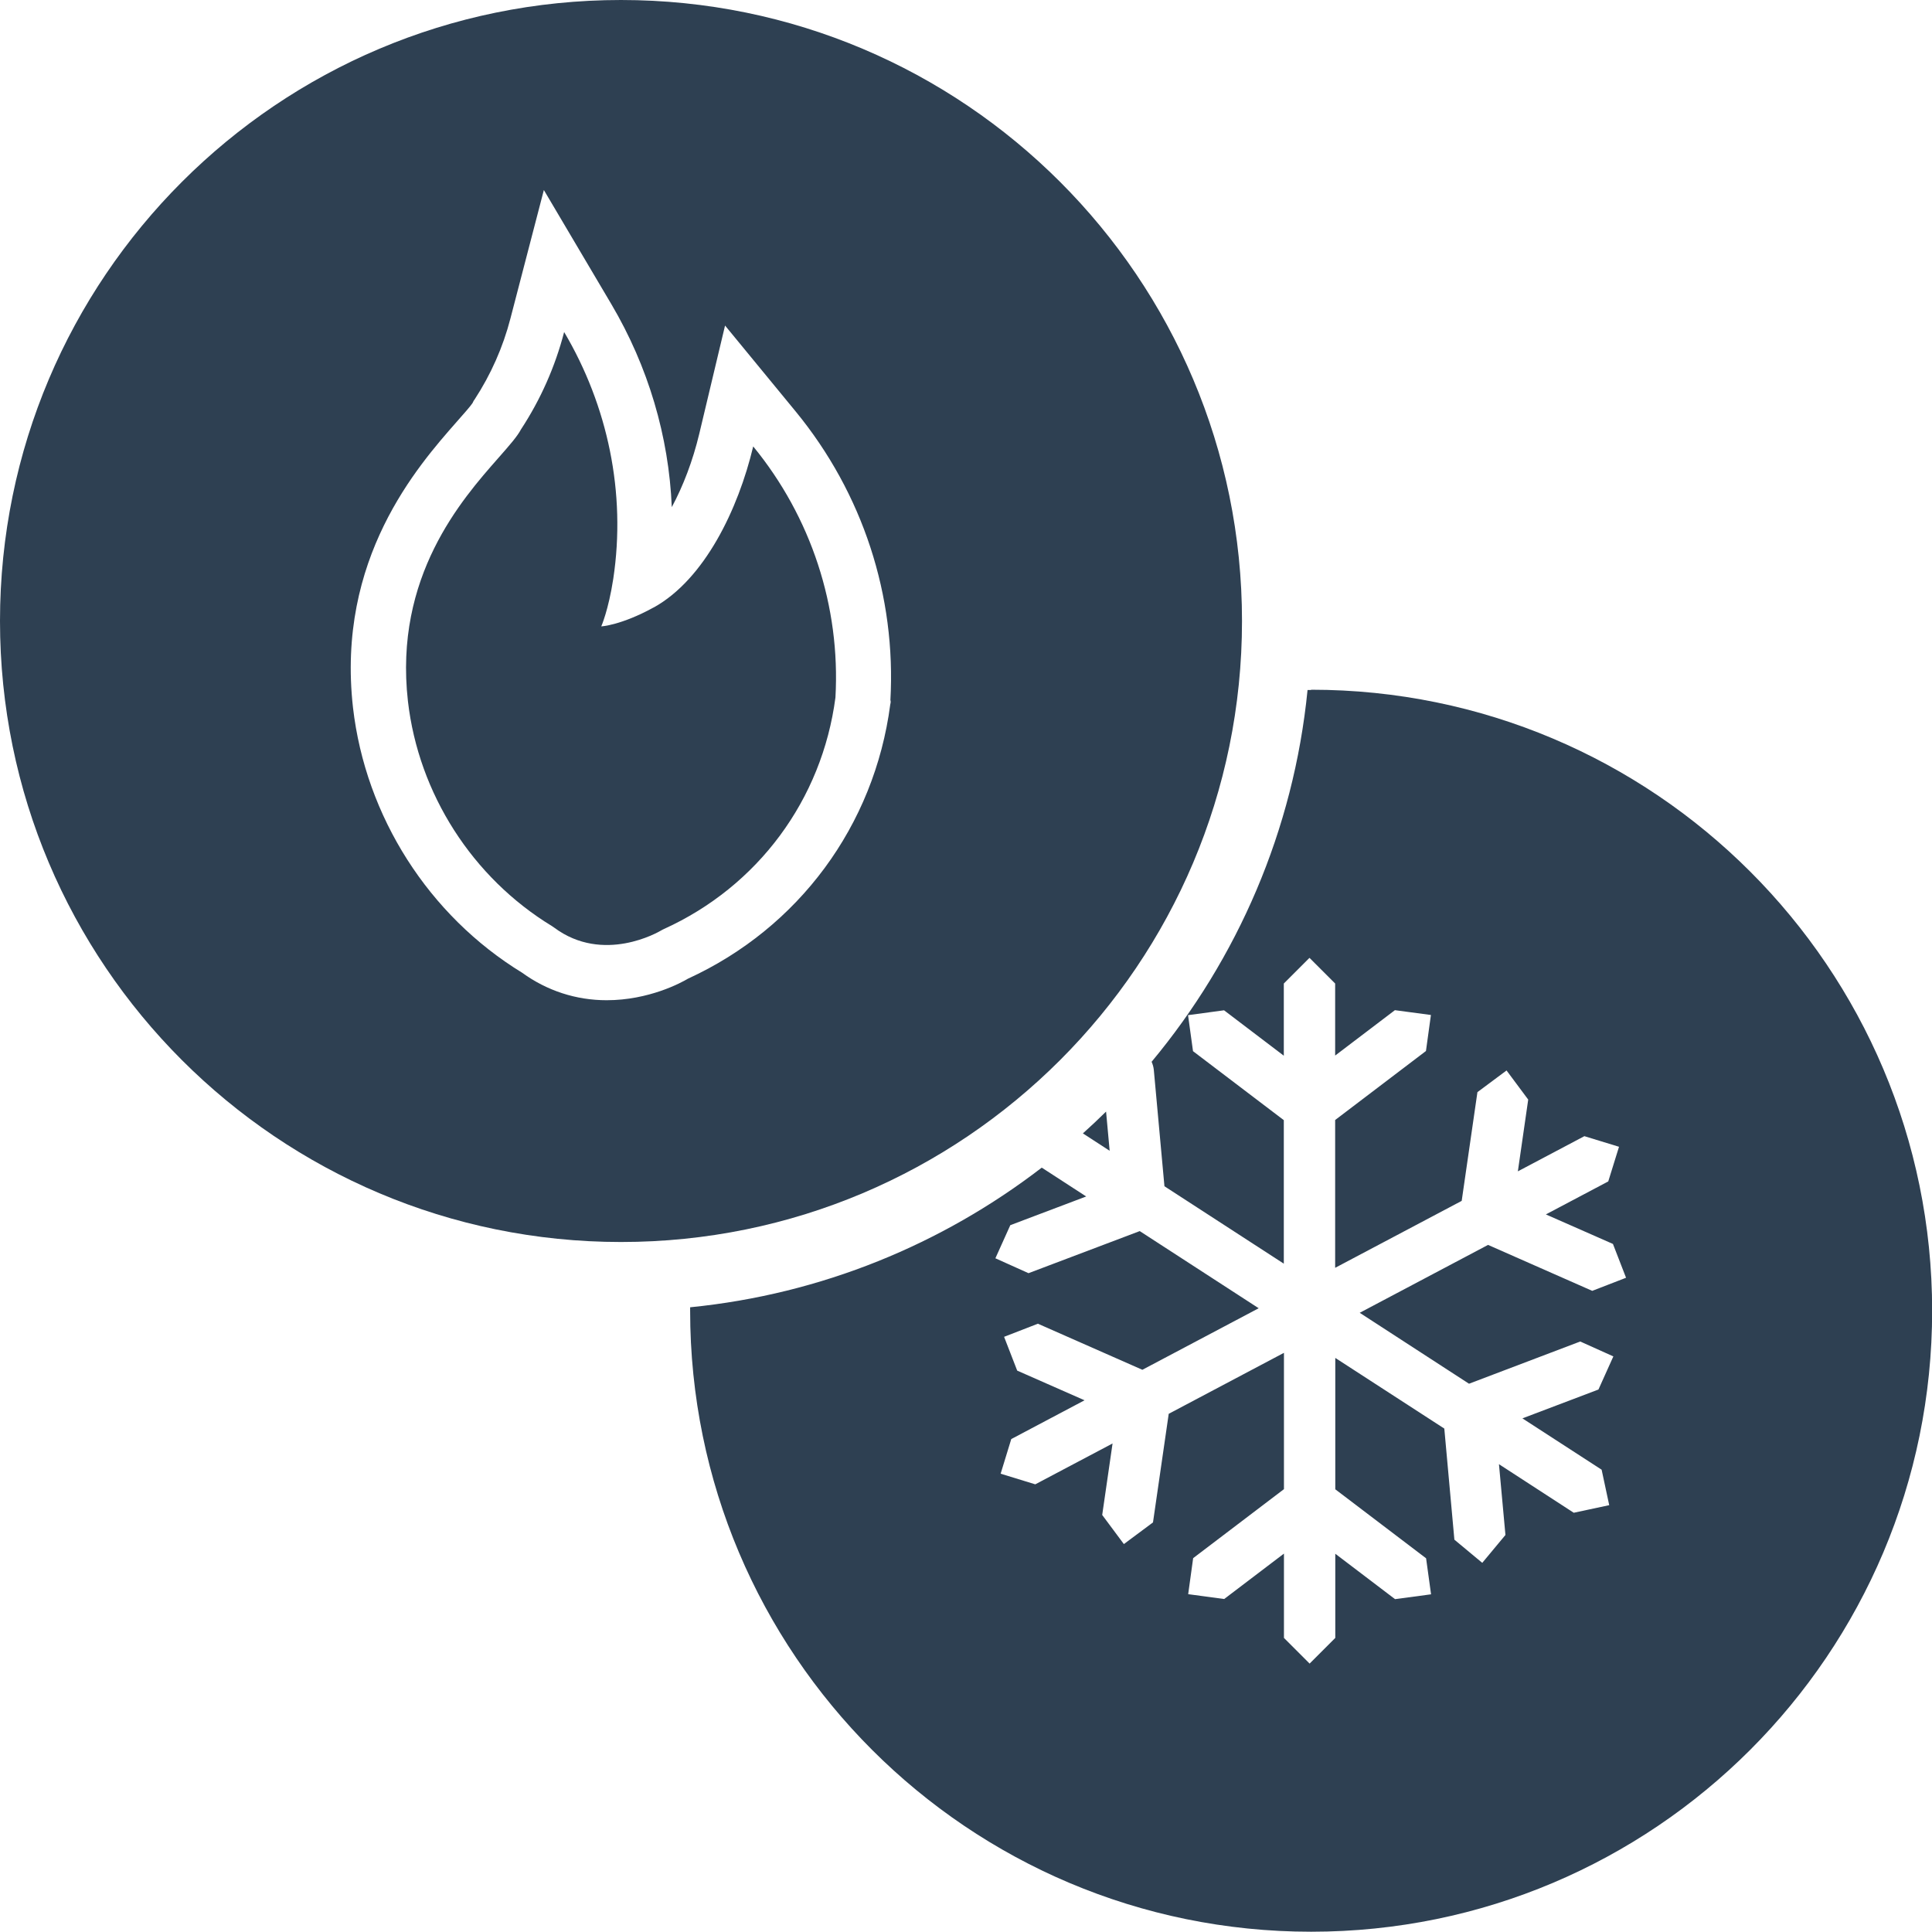 <svg width="140" height="140" viewBox="0 0 140 140" fill="none" xmlns="http://www.w3.org/2000/svg">
<g clip-path="url(#clip0_1705_965)">
<path d="M95 50.001C94.92 50.001 94.83 50.001 94.75 50.001C93.74 60.191 89.66 69.481 83.45 76.941C83.53 77.121 83.59 77.32 83.61 77.531L84.38 85.96L93.03 91.57V81.171L86.45 76.171L86.09 73.561L88.7 73.21L93.03 76.501V71.27L94.89 69.41L96.75 71.27V76.49L101.08 73.201L103.69 73.55L103.33 76.16L96.75 81.16V91.871L105.92 87.02L107.06 79.141L109.17 77.57L110.74 79.68L109.99 84.88L114.81 82.331L117.32 83.1L116.54 85.611L112.02 88.001L116.88 90.141L117.83 92.591L115.38 93.54L107.83 90.21L98.53 95.13L106.45 100.27L114.51 97.21L116.91 98.29L115.83 100.69L110.32 102.78L116.06 106.5L116.61 109.07L114.04 109.62L108.62 106.1L109.09 111.23L107.41 113.25L105.39 111.57L104.66 103.52L96.76 98.4V107.92L103.34 112.92L103.7 115.53L101.09 115.88L96.76 112.59V118.69L94.9 120.55L93.04 118.69V112.58L88.71 115.87L86.1 115.52L86.46 112.91L93.04 107.91V98.031L84.69 102.45L83.55 110.32L81.44 111.89L79.87 109.78L80.62 104.6L75.02 107.56L72.51 106.79L73.28 104.28L78.59 101.47L73.71 99.32L72.76 96.871L75.21 95.921L82.78 99.26L91.21 94.8L82.59 89.21L74.53 92.26L72.13 91.18L73.21 88.781L78.71 86.701L75.49 84.611C68.29 90.15 59.55 93.781 50.01 94.731C50.01 94.811 50.01 94.9 50.01 94.981C50.01 119.83 70.16 139.98 95.01 139.98C119.86 139.98 140.01 119.83 140.01 94.981C140.01 70.13 119.86 49.98 95.01 49.98L95 50.001Z" fill="#2E4052"/>
<path d="M80.41 83.39L80.15 80.55C79.6 81.09 79.04 81.62 78.47 82.13L80.41 83.39Z" fill="#2E4052"/>
<path d="M47.38 44.01C45 45.32 43.57 45.39 43.57 45.39C43.57 45.39 44.09 44.22 44.44 41.94C45.38 35.71 44.04 29.4 40.88 24.06C40.23 26.56 39.18 28.94 37.75 31.12C37.49 31.62 36.91 32.28 36.1 33.2C33.46 36.2 28.54 41.78 29.56 50.81C30.33 57.51 34.23 63.6 40 67.11C40.05 67.14 40.11 67.18 40.16 67.22C43.72 69.87 47.73 67.53 47.9 67.43C47.97 67.39 48.04 67.35 48.11 67.32C54.92 64.23 59.57 57.95 60.54 50.54C60.91 43.94 58.77 37.46 54.58 32.35C53.49 36.92 51.05 41.98 47.37 44.02L47.38 44.01Z" fill="#2E4052"/>
<path d="M45 0C20.15 0 0 20.15 0 45C0 69.85 20.15 90 45 90C69.85 90 90 69.85 90 45C90 20.15 69.85 0 45 0ZM64.54 50.76V50.91L64.51 51.06C63.36 59.82 57.88 67.24 49.85 70.92C49.37 71.21 47.02 72.48 43.96 72.48C41.74 72.48 39.63 71.79 37.84 70.49C31.07 66.35 26.49 59.17 25.58 51.28C24.36 40.48 30.26 33.79 33.09 30.57C33.54 30.06 34.1 29.43 34.24 29.21L34.33 29.03L34.39 28.95C35.57 27.14 36.45 25.16 36.99 23.07L39.41 13.77L44.3 22.04C46.97 26.56 48.47 31.63 48.68 36.75C49.5 35.23 50.2 33.4 50.67 31.44L52.54 23.59L57.66 29.82C62.52 35.74 64.95 43.18 64.52 50.77L64.54 50.76Z" fill="#2E4052"/>
</g>
<defs>
<clipPath id="clip0_1705_965">
<rect width="140" height="140" fill="white"/>
</clipPath>
</defs>
</svg>
